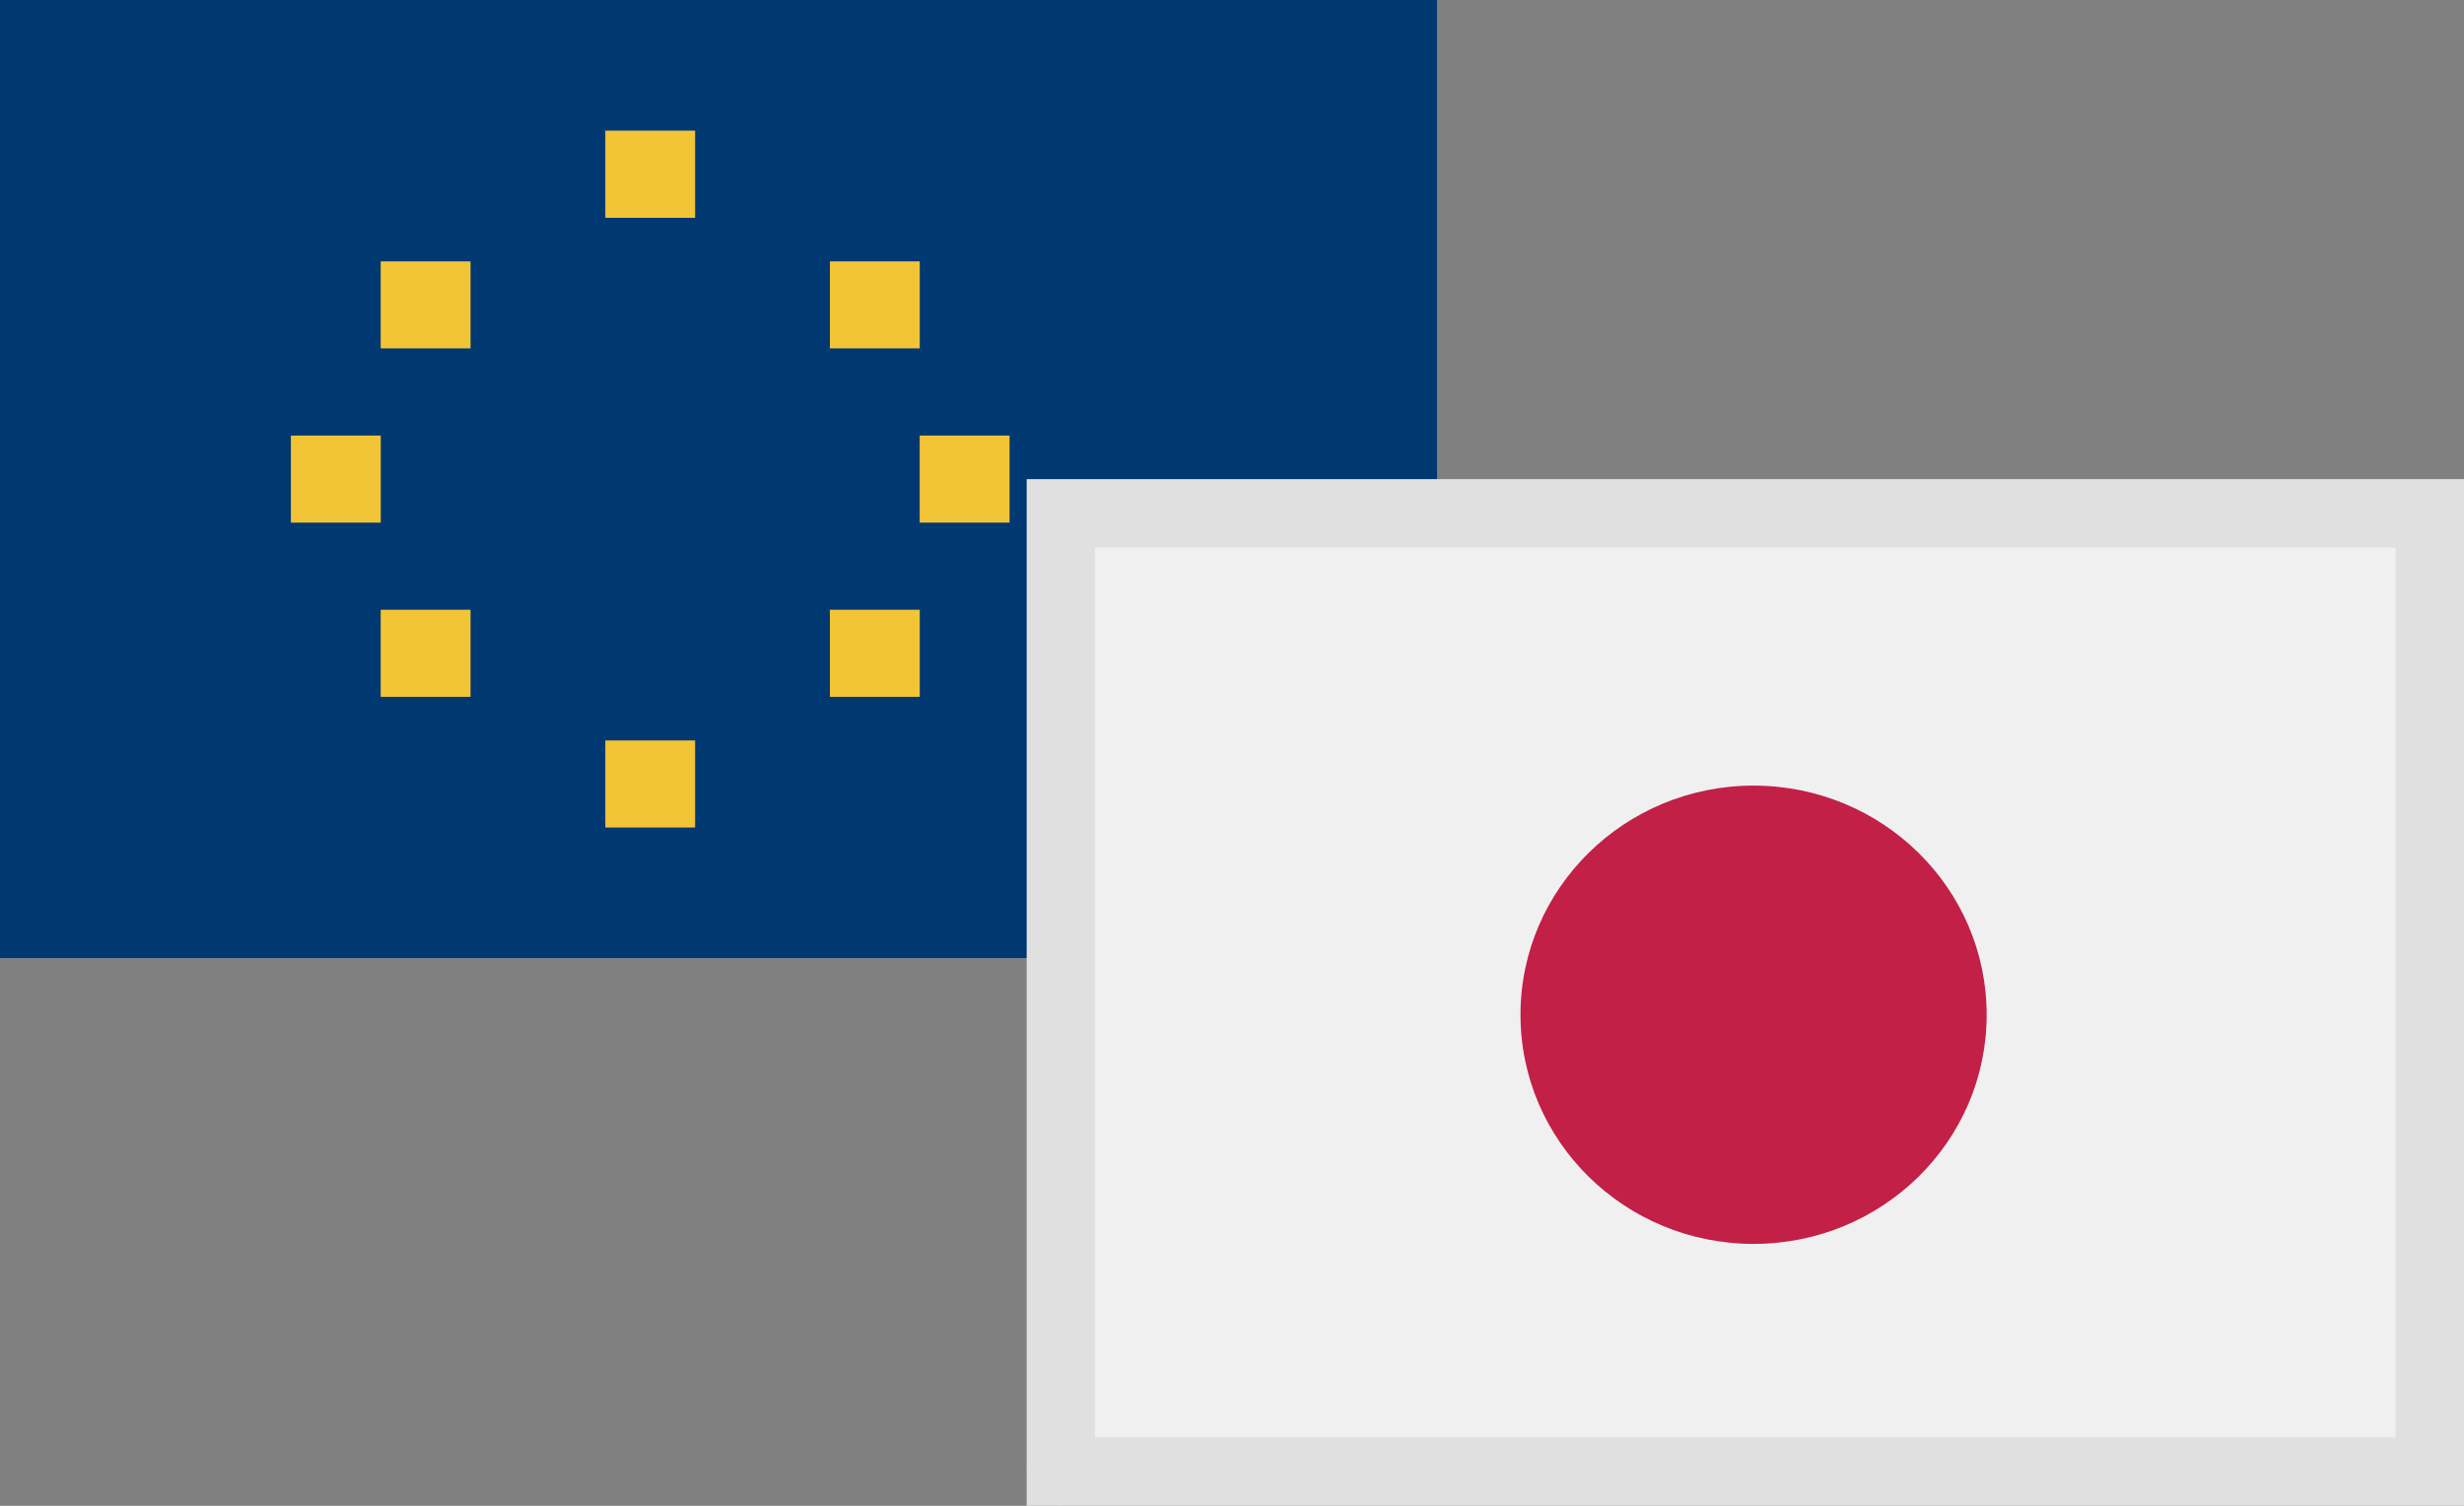 <svg width="36" height="22" viewBox="0 0 36 22" fill="none" xmlns="http://www.w3.org/2000/svg"><rect x="0" y="0" width="36" height="22" fill="#808080" stroke="none"/><g clip-path="url(#clip0)"><path fill-rule="evenodd" clip-rule="evenodd" d="M0 13.999h21V0H0v13.999z" fill="#F6F7FB"/><path fill-rule="evenodd" clip-rule="evenodd" d="M0 14h21V0H0v14z" fill="#003871"/><path fill-rule="evenodd" clip-rule="evenodd" d="M8.844 3.182h1.312V1.908H8.844v1.274zm4.594 4.454h1.312V6.364h-1.313v1.272zM12.125 5.09h1.313V3.819h-1.313v1.273zm0 5.092h1.313V8.909h-1.313v1.273zM8.844 12.09h1.312v-1.272H8.844v1.273zm-3.281-1.908h1.312V8.909H5.562v1.273zM4.25 7.636h1.313V6.364H4.25v1.272zM5.563 5.09h1.312V3.819H5.562v1.273z" fill="#F2C536"/><path fill-rule="evenodd" clip-rule="evenodd" d="M35.5 7.536H15.499v13.928H15l.499.536v-.536H35.5V7.536h.5L35.5 7v.536zm-20.25.214h.5v-.5l-.5.5zm20 13.5v.5l.5-.5h-.5z" fill="#F0F0F0"/><path clip-rule="evenodd" d="M35.5 7.5h-20v14h20v-14z" stroke="#E0E0E0"/><path d="M22.215 14.826c0 1.85 1.525 3.348 3.405 3.348 1.882 0 3.406-1.498 3.406-3.348 0-1.849-1.524-3.348-3.406-3.348-1.88 0-3.405 1.5-3.405 3.348z" fill="#C22047"/></g><defs><clipPath id="clip0"><path fill="#fff" d="M0 0h36v22H0z"/></clipPath></defs></svg>